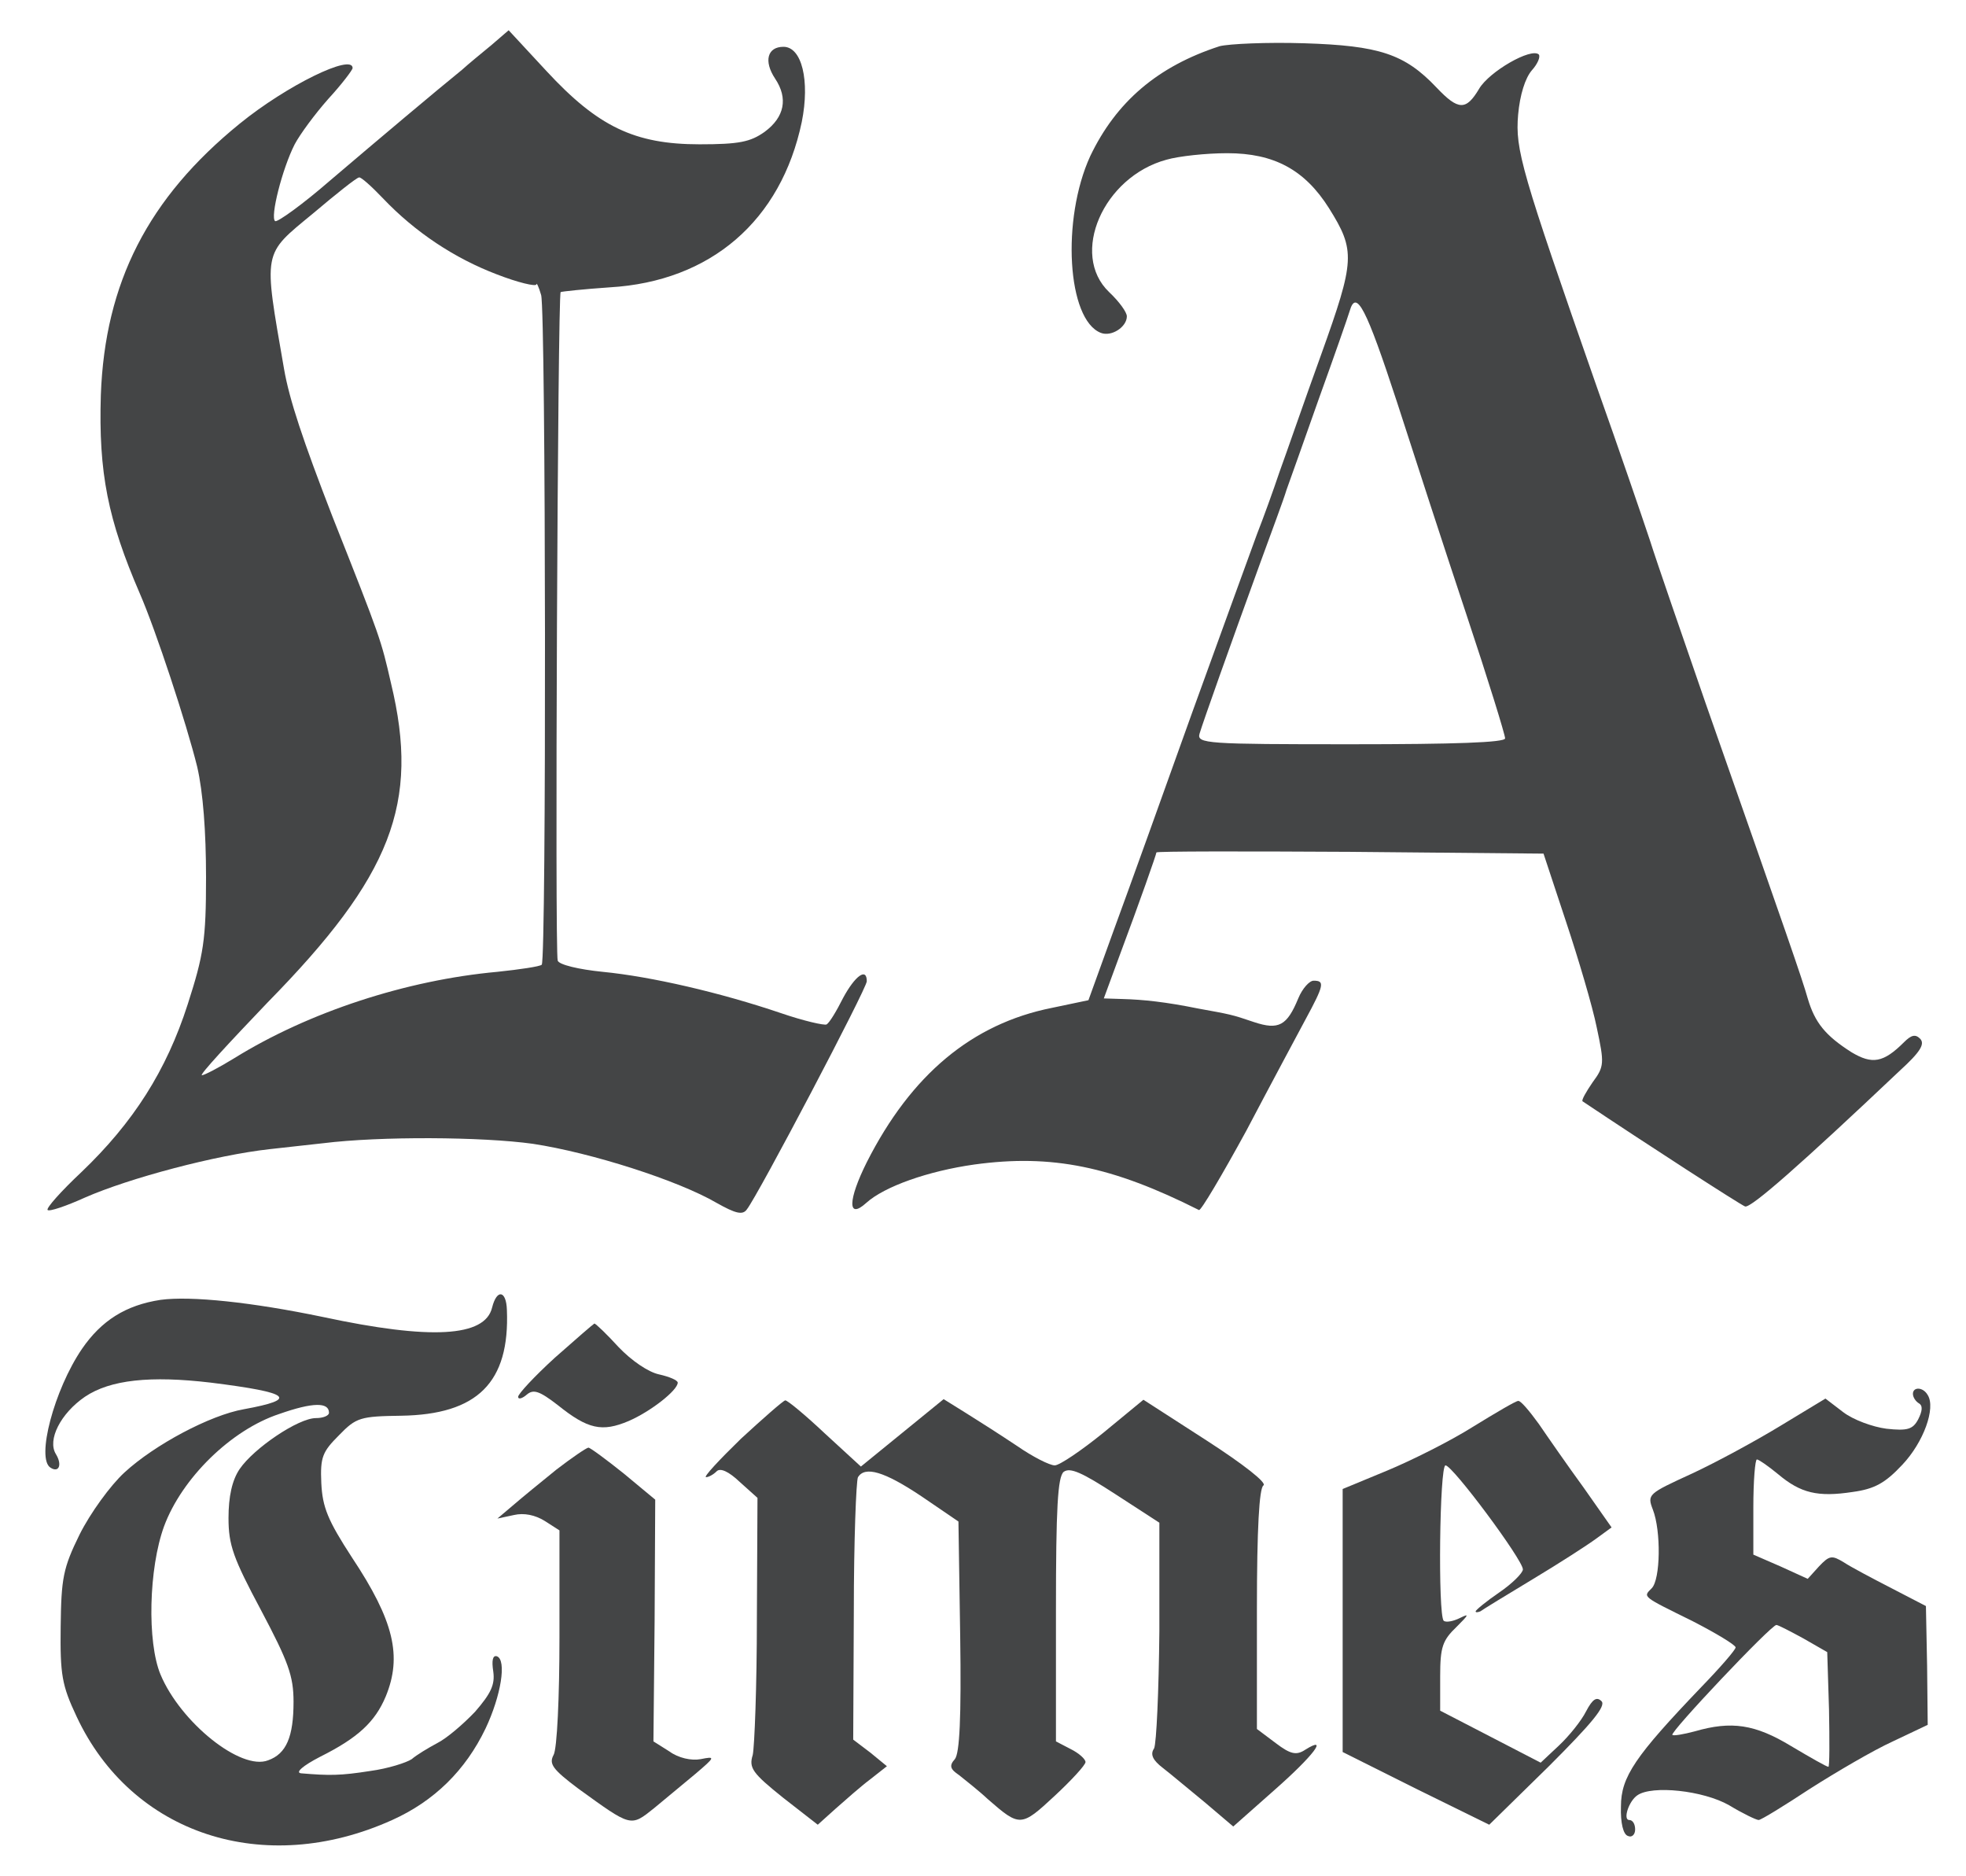 <svg xmlns="http://www.w3.org/2000/svg" fill="none" viewBox="0 0 65 62" height="62" width="65">
<path fill="#444546" d="M16.25 1.488C15.918 1.762 15.488 2.113 15.273 2.309C14.452 2.973 12.479 4.634 10.896 5.982C9.997 6.763 9.176 7.349 9.098 7.31C8.922 7.193 9.333 5.571 9.743 4.77C9.919 4.438 10.407 3.774 10.857 3.266C11.306 2.778 11.658 2.309 11.658 2.25C11.658 1.762 9.489 2.817 7.926 4.087C4.897 6.548 3.47 9.342 3.334 13.054C3.255 15.633 3.568 17.177 4.623 19.619C5.151 20.83 6.167 23.917 6.519 25.343C6.714 26.183 6.812 27.492 6.812 28.997C6.812 31.068 6.734 31.556 6.206 33.197C5.503 35.386 4.408 37.105 2.689 38.746C2.024 39.371 1.516 39.938 1.575 39.996C1.634 40.055 2.2 39.86 2.806 39.586C4.272 38.941 7.144 38.179 8.922 37.984C9.411 37.925 10.192 37.847 10.681 37.789C12.576 37.554 15.937 37.574 17.618 37.808C19.552 38.101 22.425 39.02 23.695 39.762C24.32 40.114 24.555 40.172 24.692 39.977C25.063 39.508 28.658 32.67 28.658 32.435C28.658 31.966 28.267 32.26 27.877 32.982C27.662 33.412 27.427 33.803 27.329 33.862C27.251 33.901 26.567 33.744 25.825 33.49C23.812 32.807 21.526 32.279 19.924 32.123C19.142 32.045 18.478 31.888 18.439 31.752C18.341 31.498 18.439 9.752 18.536 9.655C18.575 9.635 19.298 9.557 20.158 9.498C23.5 9.303 25.825 7.291 26.509 4.028C26.782 2.66 26.509 1.547 25.903 1.547C25.375 1.547 25.239 2.016 25.629 2.602C26.059 3.247 25.942 3.872 25.278 4.36C24.809 4.692 24.437 4.77 23.128 4.77C20.979 4.77 19.767 4.184 18.067 2.348L16.817 1L16.25 1.488ZM12.654 6.548C13.729 7.681 15.038 8.541 16.426 9.069C17.129 9.342 17.715 9.479 17.735 9.401C17.735 9.323 17.813 9.479 17.891 9.752C18.048 10.3 18.067 31.732 17.911 31.888C17.852 31.947 17.188 32.045 16.445 32.123C13.436 32.396 10.212 33.451 7.75 34.975C7.242 35.288 6.753 35.542 6.675 35.542C6.577 35.542 7.574 34.467 8.844 33.139C12.948 28.958 13.886 26.555 12.928 22.588C12.596 21.143 12.596 21.123 10.993 17.079C10.017 14.559 9.567 13.211 9.391 12.195C8.707 8.248 8.668 8.443 10.349 7.056C11.111 6.412 11.795 5.865 11.873 5.865C11.931 5.845 12.283 6.158 12.654 6.548Z"></path>
<path fill="#444546" d="M40.324 1.527C38.273 2.192 36.905 3.364 36.045 5.161C35.087 7.252 35.283 10.573 36.397 11.003C36.748 11.14 37.256 10.808 37.256 10.456C37.256 10.319 37.002 9.968 36.67 9.655C35.361 8.405 36.475 5.845 38.566 5.279C38.976 5.161 39.875 5.064 40.578 5.064C42.122 5.064 43.138 5.611 43.939 6.881C44.819 8.287 44.799 8.6 43.685 11.707C43.119 13.27 42.513 15.028 42.298 15.614C42.102 16.2 41.77 17.118 41.555 17.665C41.36 18.193 40.403 20.83 39.425 23.527C38.468 26.203 37.295 29.466 36.827 30.736L35.986 33.061L34.775 33.315C32.137 33.842 30.124 35.523 28.659 38.414C28.033 39.664 28.014 40.329 28.639 39.762C29.245 39.215 30.691 38.707 32.215 38.492C34.775 38.141 36.768 38.551 39.64 39.997C39.699 40.036 40.403 38.844 41.204 37.379C41.985 35.894 42.865 34.253 43.158 33.706C43.783 32.553 43.803 32.416 43.431 32.416C43.294 32.416 43.06 32.67 42.923 33.002C42.552 33.901 42.278 34.057 41.458 33.784C40.715 33.53 40.676 33.53 39.601 33.334C38.546 33.12 37.804 33.041 37.12 33.022L36.494 33.002L36.983 31.674C37.706 29.739 38.233 28.235 38.233 28.177C38.233 28.137 41.106 28.137 44.623 28.157L51.032 28.216L51.775 30.462C52.185 31.693 52.654 33.276 52.791 33.96C53.045 35.151 53.045 35.249 52.654 35.776C52.44 36.089 52.283 36.363 52.322 36.402C54.452 37.828 57.54 39.821 57.696 39.879C57.891 39.938 59.533 38.492 62.816 35.386C63.48 34.78 63.656 34.507 63.48 34.331C63.324 34.175 63.187 34.214 62.952 34.448C62.268 35.132 61.897 35.19 61.213 34.78C60.353 34.233 60.002 33.803 59.767 33.002C59.572 32.318 59.122 31.029 56.387 23.233C55.625 21.026 54.784 18.603 54.55 17.861C54.296 17.099 53.514 14.813 52.791 12.781C50.29 5.63 50.095 4.947 50.192 3.794C50.251 3.13 50.427 2.583 50.642 2.329C50.837 2.114 50.935 1.879 50.876 1.801C50.622 1.567 49.235 2.368 48.903 2.934C48.473 3.657 48.219 3.657 47.496 2.895C46.441 1.781 45.6 1.508 43.119 1.43C41.888 1.391 40.637 1.449 40.324 1.527ZM46.187 13.289C46.753 15.047 47.789 18.232 48.492 20.342C49.196 22.452 49.762 24.289 49.762 24.406C49.762 24.543 48.102 24.601 44.662 24.601C39.894 24.601 39.562 24.582 39.66 24.25C39.777 23.859 40.637 21.436 41.653 18.642C42.044 17.568 42.454 16.474 42.532 16.2C42.63 15.927 43.119 14.559 43.607 13.172C44.115 11.765 44.565 10.476 44.623 10.28C44.838 9.538 45.17 10.183 46.187 13.289Z"></path>
<path fill="#444546" d="M5.308 42.966C4.155 43.142 3.354 43.65 2.709 44.588C1.791 45.936 1.185 48.222 1.673 48.515C1.947 48.691 2.064 48.417 1.849 48.066C1.556 47.597 2.006 46.718 2.807 46.17C3.647 45.604 4.976 45.467 6.969 45.702C9.627 46.034 9.881 46.249 8.063 46.581C6.949 46.776 5.113 47.753 4.116 48.671C3.647 49.101 2.983 50.019 2.631 50.723C2.084 51.836 2.025 52.168 2.006 53.77C1.986 55.353 2.045 55.705 2.533 56.74C4.351 60.628 8.728 62.074 12.968 60.159C14.355 59.534 15.391 58.518 16.055 57.131C16.564 56.056 16.759 54.865 16.427 54.747C16.29 54.708 16.251 54.884 16.309 55.255C16.368 55.685 16.231 55.978 15.704 56.584C15.313 56.994 14.766 57.463 14.453 57.619C14.16 57.776 13.769 58.01 13.613 58.147C13.437 58.264 12.831 58.459 12.245 58.538C11.248 58.694 10.897 58.694 9.959 58.616C9.744 58.596 10.017 58.362 10.584 58.069C11.835 57.444 12.401 56.916 12.753 56.076C13.3 54.747 13.027 53.575 11.639 51.485C10.838 50.254 10.662 49.824 10.623 49.023C10.584 48.163 10.662 47.987 11.209 47.44C11.776 46.854 11.913 46.815 13.261 46.796C15.782 46.757 16.857 45.702 16.759 43.298C16.739 42.654 16.427 42.595 16.27 43.22C16.036 44.197 14.238 44.295 10.682 43.533C8.337 43.044 6.305 42.83 5.308 42.966ZM10.877 46.698C10.877 46.796 10.682 46.874 10.447 46.874C9.861 46.874 8.395 47.87 7.926 48.554C7.672 48.925 7.555 49.472 7.555 50.176C7.555 51.074 7.712 51.504 8.63 53.224C9.529 54.923 9.705 55.392 9.705 56.252C9.705 57.404 9.47 57.971 8.864 58.186C7.966 58.538 5.972 56.936 5.308 55.353C4.859 54.279 4.917 51.836 5.425 50.449C6.012 48.867 7.633 47.265 9.236 46.737C10.35 46.346 10.877 46.346 10.877 46.698Z"></path>
<path fill="#444546" d="M18.342 44.881C17.678 45.487 17.131 46.073 17.131 46.17C17.131 46.268 17.268 46.229 17.424 46.092C17.639 45.916 17.834 45.975 18.44 46.444C19.437 47.245 19.906 47.343 20.785 46.971C21.508 46.659 22.407 45.956 22.407 45.702C22.407 45.623 22.133 45.506 21.782 45.428C21.43 45.35 20.883 44.979 20.453 44.529C20.062 44.099 19.691 43.748 19.652 43.748C19.613 43.767 19.026 44.275 18.342 44.881Z"></path>
<path fill="#444546" d="M63.245 46.073C63.245 46.19 63.343 46.327 63.441 46.385C63.578 46.463 63.558 46.639 63.421 46.913C63.245 47.245 63.069 47.303 62.366 47.225C61.917 47.167 61.272 46.932 60.94 46.678L60.353 46.229L58.868 47.128C58.067 47.616 56.738 48.339 55.937 48.71C54.491 49.374 54.452 49.394 54.648 49.902C54.921 50.605 54.901 52.207 54.608 52.5C54.315 52.794 54.276 52.754 55.976 53.594C56.738 53.985 57.383 54.376 57.383 54.454C57.383 54.532 56.875 55.118 56.25 55.763C54.061 58.049 53.592 58.733 53.592 59.71C53.573 60.257 53.67 60.648 53.827 60.687C53.944 60.745 54.061 60.648 54.061 60.472C54.061 60.296 53.983 60.159 53.866 60.159C53.651 60.159 53.846 59.534 54.139 59.339C54.628 59.006 56.309 59.182 57.168 59.671C57.618 59.944 58.067 60.159 58.145 60.159C58.223 60.159 58.986 59.69 59.845 59.124C60.705 58.577 61.936 57.854 62.581 57.561L63.734 57.014L63.714 55.06L63.675 53.087L62.542 52.5C61.897 52.168 61.194 51.797 60.959 51.641C60.568 51.406 60.49 51.406 60.138 51.778L59.767 52.188L58.868 51.778L57.969 51.387V49.824C57.969 48.945 58.028 48.241 58.087 48.241C58.145 48.241 58.458 48.456 58.79 48.73C59.533 49.355 60.099 49.492 61.252 49.316C61.975 49.218 62.327 49.023 62.894 48.417C63.597 47.675 64.007 46.541 63.734 46.112C63.578 45.838 63.245 45.838 63.245 46.073ZM59.63 54.161L60.412 54.61L60.471 56.506C60.49 57.541 60.49 58.401 60.451 58.401C60.392 58.401 59.845 58.088 59.22 57.717C58.028 56.994 57.246 56.877 56.035 57.228C55.664 57.326 55.331 57.385 55.292 57.346C55.195 57.267 58.556 53.712 58.731 53.712C58.79 53.712 59.2 53.927 59.63 54.161Z"></path>
<path fill="#444546" d="M24.497 47.557C23.774 48.261 23.246 48.827 23.344 48.827C23.422 48.827 23.578 48.749 23.695 48.632C23.813 48.515 24.086 48.632 24.457 48.984L25.044 49.511L25.024 53.516C25.024 55.724 24.946 57.736 24.887 58.01C24.751 58.44 24.887 58.616 25.884 59.417L27.037 60.315L27.623 59.788C27.955 59.495 28.463 59.045 28.776 58.811L29.323 58.381L28.776 57.932L28.209 57.502L28.229 53.262C28.229 50.938 28.307 48.945 28.366 48.827C28.6 48.456 29.225 48.632 30.456 49.453L31.688 50.293L31.746 54.083C31.785 56.779 31.727 57.951 31.57 58.147C31.375 58.362 31.414 58.479 31.707 58.674C31.902 58.831 32.352 59.182 32.665 59.475C33.72 60.394 33.759 60.394 34.873 59.358C35.42 58.85 35.889 58.342 35.889 58.244C35.889 58.147 35.674 57.951 35.4 57.815L34.912 57.561V53.223C34.912 49.843 34.97 48.827 35.166 48.652C35.381 48.495 35.772 48.671 36.885 49.394L38.331 50.332V53.927C38.312 55.9 38.234 57.639 38.156 57.795C38.019 57.99 38.116 58.186 38.449 58.44C38.703 58.635 39.328 59.163 39.855 59.593L40.774 60.374L42.142 59.163C43.431 58.029 43.94 57.346 43.158 57.834C42.865 58.029 42.669 57.99 42.181 57.619L41.556 57.15V53.204C41.556 50.508 41.634 49.199 41.77 49.101C41.907 49.023 41.106 48.398 39.895 47.616L37.804 46.268L36.475 47.362C35.752 47.948 35.029 48.437 34.873 48.437C34.697 48.437 34.13 48.144 33.622 47.792C33.094 47.44 32.332 46.952 31.922 46.698L31.199 46.248L29.831 47.362L28.463 48.476L27.271 47.382C26.627 46.776 26.04 46.288 25.962 46.288C25.884 46.307 25.239 46.874 24.497 47.557Z"></path>
<path fill="#444546" d="M48.69 47.167C47.947 47.636 46.657 48.28 45.856 48.612L44.391 49.218V53.575V57.912L46.814 59.124L49.237 60.315L51.21 58.381C52.637 56.955 53.106 56.388 52.949 56.232C52.793 56.076 52.656 56.154 52.441 56.564C52.285 56.877 51.875 57.385 51.542 57.697L50.937 58.264L49.276 57.404L47.615 56.545V55.411C47.615 54.435 47.693 54.22 48.162 53.77C48.553 53.38 48.592 53.321 48.279 53.477C48.045 53.595 47.81 53.634 47.732 53.575C47.537 53.38 47.595 48.437 47.791 48.437C48.025 48.437 50.35 51.563 50.35 51.875C50.35 51.992 49.999 52.344 49.569 52.637C49.139 52.93 48.787 53.223 48.787 53.262C48.787 53.301 48.846 53.301 48.944 53.262C49.022 53.204 49.784 52.735 50.663 52.207C51.542 51.68 52.48 51.074 52.773 50.859L53.282 50.488L52.363 49.179C51.836 48.456 51.171 47.499 50.878 47.069C50.566 46.639 50.272 46.288 50.194 46.307C50.116 46.307 49.452 46.698 48.69 47.167Z"></path>
<path fill="#444546" d="M18.399 48.574C17.891 48.984 17.247 49.511 16.953 49.765L16.445 50.195L16.992 50.078C17.325 50 17.696 50.078 18.009 50.273L18.497 50.586V54.122C18.497 56.076 18.419 57.815 18.302 58.01C18.145 58.303 18.263 58.479 19.122 59.124C20.881 60.394 20.842 60.394 21.624 59.769C21.995 59.456 22.62 58.948 22.991 58.635C23.656 58.069 23.656 58.049 23.167 58.147C22.855 58.206 22.425 58.108 22.132 57.893L21.604 57.561L21.643 53.556L21.663 49.57L20.627 48.71C20.041 48.241 19.513 47.851 19.455 47.851C19.396 47.851 18.907 48.183 18.399 48.574Z"></path>
</svg>
